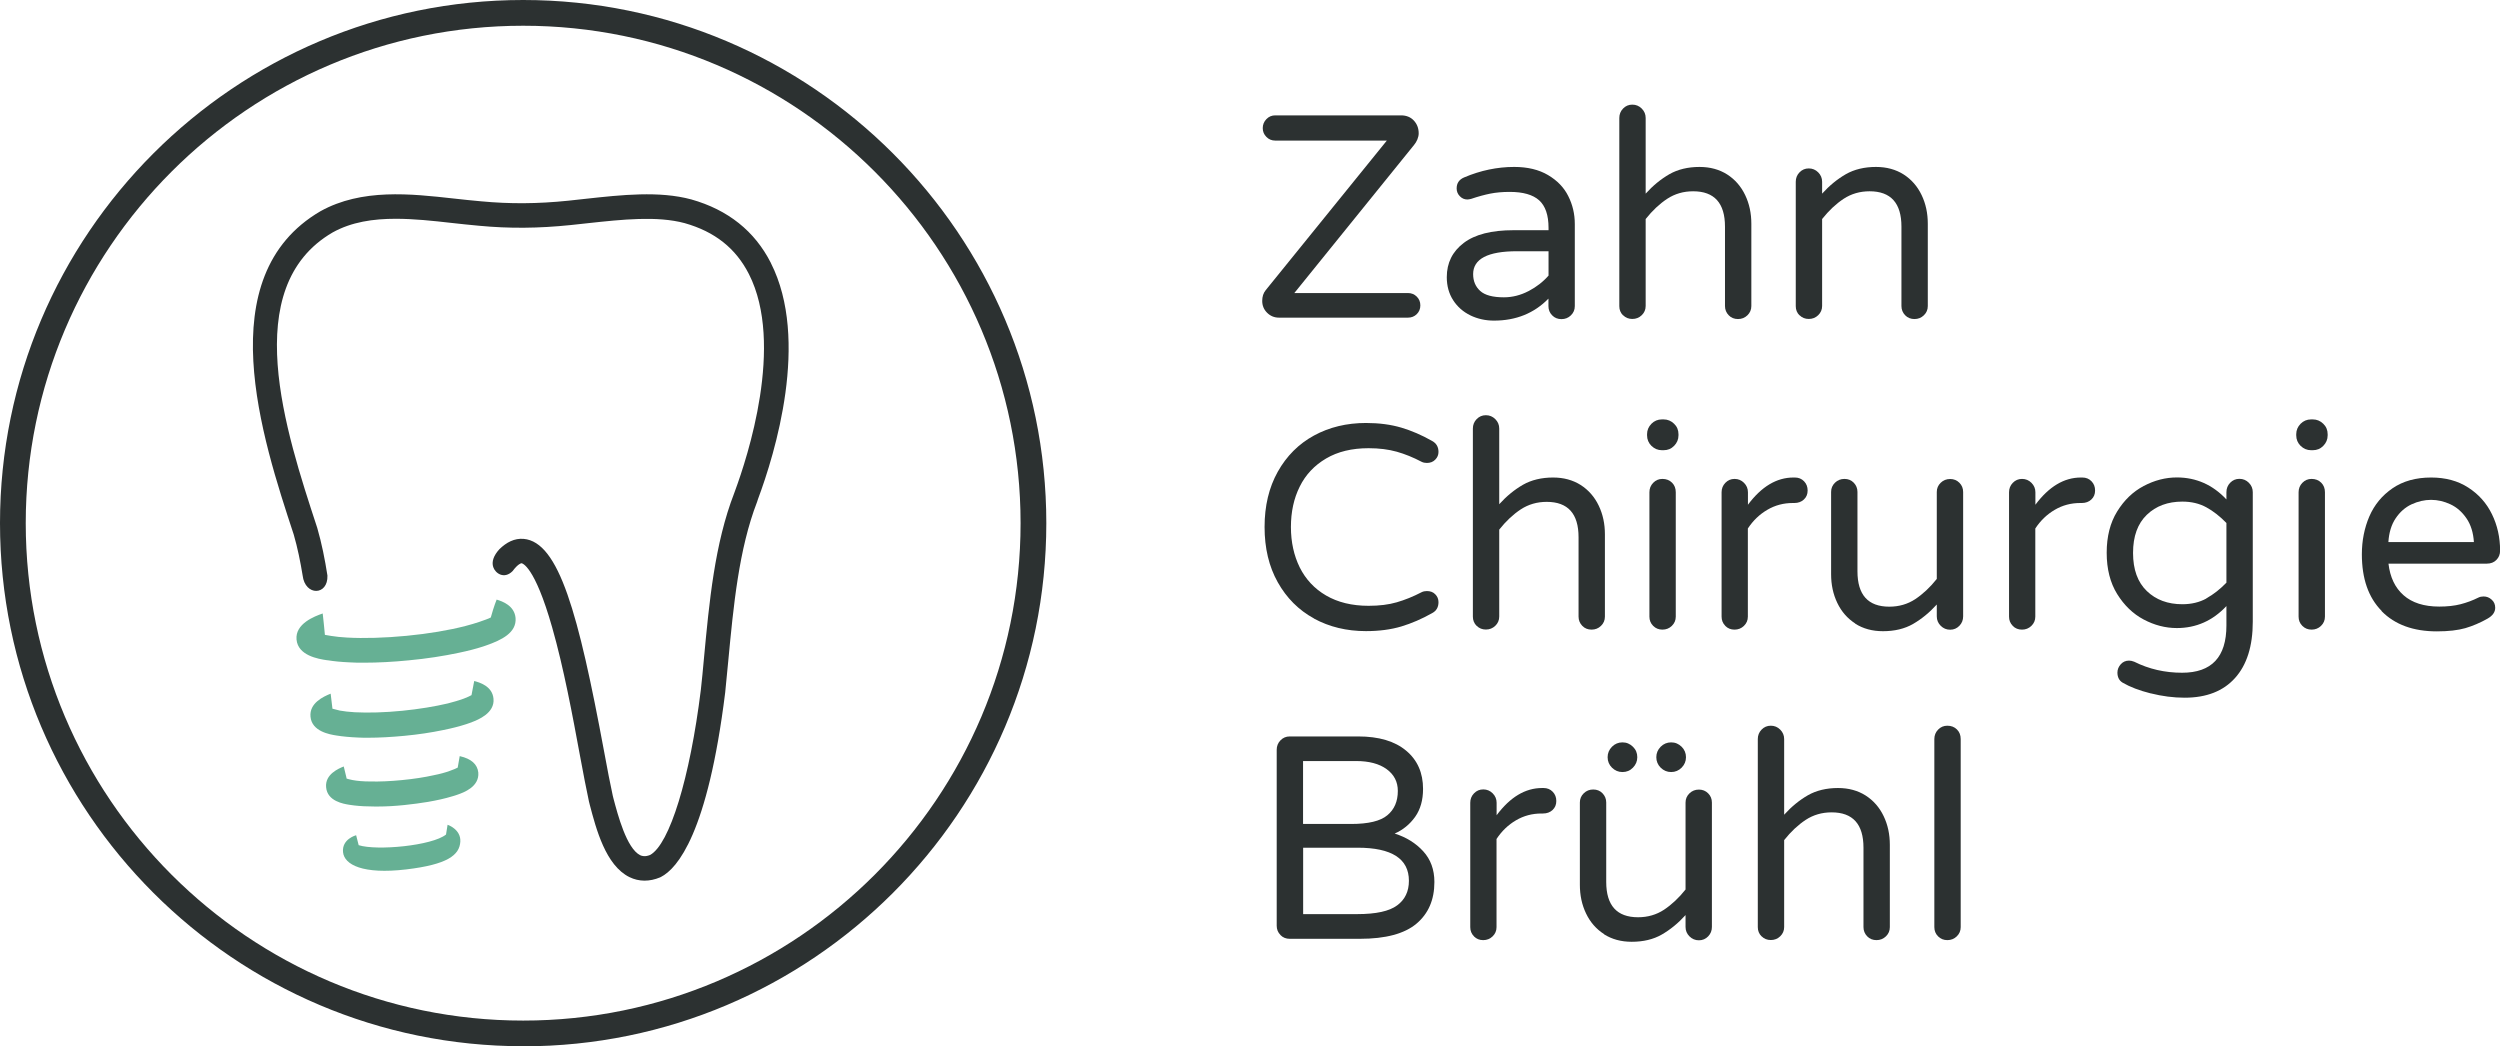 <?xml version="1.0" encoding="UTF-8"?>
<svg id="Ebene_2" xmlns="http://www.w3.org/2000/svg" viewBox="0 0 286.48 119.89">
  <defs>
    <style>
      .cls-1 {
        fill: #66b094;
      }

      .cls-2 {
        fill: #2c3131;
      }
    </style>
  </defs>
  <g id="Ebene_1-2" data-name="Ebene_1">
    <path class="cls-2" d="M88.33,30.12c-1.85-3.64-4.91-6.08-9.12-7.27-3.68-.99-7.96-.52-12.09-.07-.67.07-1.35.15-2.01.22-3.51.36-6.67.38-9.97.07-1.02-.08-2.08-.21-3.14-.32-4.94-.55-10.55-1.17-15.27,1.45-12.8,7.46-6.71,26-3.07,37.06.44,1.52.76,3.1,1.02,4.69.28,2.38,2.93,2.32,2.84,0-.29-1.85-.65-3.68-1.17-5.47l-.03-.09c-3.59-10.93-9.02-27.45,1.79-33.75,2.17-1.21,4.66-1.57,7.24-1.57,2.08,0,4.23.23,6.34.47,1.1.12,2.18.24,3.21.33,3.47.33,6.81.3,10.49-.08.67-.07,1.35-.14,2.03-.22,3.88-.42,7.88-.85,11.04,0,3.46.98,5.86,2.89,7.36,5.84,4.09,8.04-.18,21.02-1.6,24.86l-.09.25c-2.24,5.78-2.86,12.49-3.47,18.99-.11,1.21-.22,2.39-.35,3.54-1.25,10.12-3.58,17.69-5.81,18.92-.58.23-.92.13-1.14.03-1.56-.78-2.57-4.64-3.06-6.49l-.08-.32c-.28-1.26-.62-3.04-1-5.1-2.95-15.85-5.17-23.97-9.21-24.34-1.06-.09-1.98.4-2.78,1.18-.68.74-.91,1.45-.71,2.05.23.71,1.25,1.44,2.22.46.63-.85,1-.9,1.01-.9h0c.06,0,1.5.22,3.53,7.38,1.31,4.58,2.35,10.17,3.18,14.67.39,2.09.73,3.89,1.03,5.26l.09.36c.73,2.77,1.82,6.96,4.55,8.3,1.08.53,2.29.54,3.51.03l.1-.05c1.89-.97,5.36-5,7.36-21.13.12-1.18.23-2.38.35-3.59.6-6.32,1.21-12.85,3.31-18.27l.1-.31c1.94-5.2,5.95-18.24,1.47-27.06Z"/>
    <path class="cls-1" d="M59.08,70.81c.14,1.7-1.62,2.54-3.36,3.15-.13.04-.25.09-.38.13-.8.26-1.73.5-2.74.71-1.73.37-3.71.68-5.76.87-1.8.18-3.55.27-5.12.27-.59,0-1.17,0-1.7-.04-.92-.04-1.75-.12-2.47-.24-.02,0-.03,0-.06,0-1.04-.15-3.34-.54-3.51-2.37-.17-1.82,2.07-2.67,3-2.99.09.82.18,1.64.25,2.45.02,0,.69.12.7.12.53.09,1.15.15,1.84.19,1.91.11,4.34.04,6.83-.2,2.5-.24,4.87-.64,6.75-1.13.57-.15,1.09-.3,1.56-.46.56-.2,1.08-.37,1.33-.51h0c.36-1.31.67-2.05.67-2.05.67.2,2.04.69,2.17,2.11Z"/>
    <path class="cls-1" d="M54.07,82.76c-.2.07-.41.15-.63.22-.77.25-1.66.48-2.66.68-1.34.28-2.85.51-4.44.66-1.48.14-2.9.22-4.18.22-.37,0-.72,0-1.06-.02-.98-.04-1.85-.12-2.57-.24h0c-.75-.12-2.8-.46-2.95-2.15-.15-1.56,1.48-2.31,2.31-2.64.03.28.1.88.2,1.68v.04h0c.08.02.79.21.86.22.48.09,1.06.15,1.71.19,1.53.08,3.44.03,5.44-.17,1.91-.19,3.73-.49,5.21-.84h0c.7-.18,1.32-.36,1.83-.55.41-.16.76-.32.89-.4.1-.54.21-1.08.31-1.62.57.15,2.08.57,2.21,2.03.16,1.65-1.76,2.41-2.49,2.69Z"/>
    <path class="cls-2" d="M59.95,119.89C26.89,119.89,0,93,0,59.95S26.89,0,59.95,0s59.95,26.89,59.95,59.95-26.89,59.95-59.95,59.95ZM59.95,2.95C28.52,2.95,2.95,28.52,2.95,59.95s25.57,57,57,57,57-25.57,57-57S91.38,2.95,59.95,2.95Z"/>
    <path class="cls-1" d="M52.68,86.64c-.08.44-.16.89-.23,1.32h0c-.12.08-.5.23-.89.37-.51.19-1.13.36-1.84.5-1.06.24-2.31.43-3.64.56-1.32.13-2.59.19-3.68.16-.77,0-1.45-.06-1.99-.16-.22-.03-.57-.14-.69-.17h0l-.04-.19c-.1-.4-.2-.8-.29-1.2-.56.23-2.16.88-2.02,2.38.13,1.62,2.04,1.91,2.65,2.01.18.03.38.05.58.08.68.08,1.46.12,2.32.12.13,0,.27,0,.41,0,.94,0,1.96-.06,3.02-.17.94-.1,1.85-.22,2.69-.36h0c1.04-.18,1.98-.39,2.76-.63.23-.06.43-.13.63-.2.69-.24,2.51-.89,2.38-2.53-.1-.95-.8-1.58-2.11-1.88Z"/>
    <path class="cls-1" d="M46.53,99.63c-4.93.58-7.07-.53-7.22-1.97-.16-1.52,1.5-1.95,1.5-1.95l.29,1.14c2.1.66,8.42.06,10.01-1.22l.18-1.12s1.54.51,1.46,1.93c-.09,1.56-1.49,2.63-6.22,3.19Z"/>
    <path class="cls-2" d="M145.2,35.84c-.38-.38-.56-.83-.56-1.36,0-.49.13-.9.4-1.23l13.88-17.14h-12.79c-.4,0-.74-.14-1.01-.42-.28-.28-.42-.61-.42-1.01s.14-.74.42-1.03c.28-.29.61-.43,1.01-.43h14.41c.62,0,1.11.2,1.48.6s.55.89.55,1.46c0,.22-.05.45-.15.7-.1.24-.23.45-.38.63l-13.72,16.97h13.02c.4,0,.74.14,1.01.41.28.28.41.61.41,1.01s-.14.73-.41,1c-.28.27-.61.4-1.01.4h-14.78c-.53,0-.99-.19-1.36-.56Z"/>
    <path class="cls-2" d="M168.5,36.14c-.83-.4-1.49-.98-1.98-1.74-.49-.76-.73-1.64-.73-2.64,0-1.64.65-2.94,1.94-3.92s3.19-1.46,5.7-1.46h4.02v-.27c0-1.46-.36-2.51-1.08-3.16-.72-.64-1.84-.96-3.37-.96-.84,0-1.59.07-2.24.2-.65.13-1.38.33-2.18.6-.18.04-.32.07-.43.07-.33,0-.62-.12-.86-.37-.24-.24-.37-.54-.37-.9,0-.6.29-1.02.86-1.26,1.88-.8,3.8-1.2,5.74-1.2,1.53,0,2.82.31,3.87.93,1.05.62,1.83,1.42,2.32,2.41.5.99.75,2.05.75,3.21v9.4c0,.42-.15.77-.45,1.06-.3.29-.66.43-1.08.43s-.78-.14-1.06-.43c-.29-.29-.43-.64-.43-1.06v-.86c-1.64,1.68-3.72,2.52-6.24,2.52-.97,0-1.88-.2-2.71-.6ZM175.16,33.36c.91-.48,1.67-1.07,2.29-1.78v-2.79h-3.62c-3.34,0-5.02.88-5.02,2.62,0,.8.27,1.44.81,1.93s1.45.73,2.71.73c.97,0,1.92-.24,2.82-.71Z"/>
    <path class="cls-2" d="M185.99,36.14c-.29-.29-.43-.64-.43-1.06V13.52c0-.42.14-.78.43-1.08s.64-.45,1.06-.45.78.15,1.08.45.45.66.45,1.08v8.67c.84-.93,1.75-1.67,2.72-2.23.97-.55,2.13-.83,3.45-.83,1.22,0,2.27.29,3.17.86.9.58,1.58,1.36,2.06,2.36.48,1,.71,2.09.71,3.29v9.43c0,.42-.15.77-.45,1.06-.3.29-.66.43-1.08.43s-.78-.14-1.06-.43-.43-.64-.43-1.06v-9.1c0-2.7-1.22-4.05-3.65-4.05-1.11,0-2.1.29-2.97.86-.88.58-1.7,1.35-2.47,2.32v9.96c0,.42-.15.77-.45,1.06-.3.29-.66.43-1.08.43s-.77-.14-1.06-.43Z"/>
    <path class="cls-2" d="M206.21,36.14c-.29-.29-.43-.64-.43-1.06v-14.25c0-.42.14-.78.43-1.08.29-.3.64-.45,1.06-.45s.78.15,1.08.45c.3.3.45.66.45,1.08v1.36c.84-.93,1.75-1.67,2.72-2.23.97-.55,2.13-.83,3.45-.83,1.22,0,2.27.29,3.17.86.9.58,1.58,1.36,2.06,2.36.48,1,.71,2.09.71,3.29v9.43c0,.42-.15.77-.45,1.06-.3.29-.66.43-1.08.43s-.78-.14-1.06-.43-.43-.64-.43-1.06v-9.1c0-2.7-1.22-4.05-3.65-4.05-1.11,0-2.1.29-2.97.86-.88.58-1.7,1.35-2.47,2.32v9.96c0,.42-.15.77-.45,1.06-.3.29-.66.43-1.08.43s-.77-.14-1.06-.43Z"/>
    <path class="cls-2" d="M150.57,70.87c-1.76-.96-3.14-2.35-4.15-4.15-1.01-1.8-1.51-3.91-1.51-6.33s.5-4.52,1.51-6.33c1.01-1.8,2.39-3.19,4.15-4.15,1.76-.96,3.75-1.44,5.96-1.44,1.51,0,2.85.18,4.04.53,1.18.35,2.36.86,3.54,1.53.49.27.73.69.73,1.26,0,.33-.12.63-.37.88-.24.25-.56.38-.96.38-.22,0-.42-.04-.6-.13-.97-.51-1.93-.9-2.86-1.16s-2-.4-3.22-.4c-1.9,0-3.53.39-4.87,1.18-1.34.79-2.35,1.86-3.02,3.22-.68,1.36-1.01,2.91-1.01,4.63s.34,3.27,1.01,4.63c.68,1.36,1.68,2.44,3.02,3.22s2.96,1.18,4.87,1.18c1.22,0,2.29-.13,3.22-.4.93-.27,1.88-.65,2.86-1.16.18-.09.38-.13.6-.13.4,0,.72.12.96.37.24.24.37.54.37.9,0,.58-.24,1-.73,1.26-1.17.66-2.35,1.17-3.54,1.53-1.18.35-2.53.53-4.04.53-2.21,0-4.2-.48-5.96-1.44Z"/>
    <path class="cls-2" d="M169.21,71.72c-.29-.29-.43-.64-.43-1.06v-21.55c0-.42.14-.78.43-1.08s.64-.45,1.06-.45.78.15,1.08.45.45.66.45,1.08v8.67c.84-.93,1.75-1.67,2.72-2.23.97-.55,2.13-.83,3.45-.83,1.22,0,2.27.29,3.17.86.9.58,1.58,1.36,2.06,2.36.48,1,.71,2.09.71,3.29v9.43c0,.42-.15.77-.45,1.06-.3.29-.66.43-1.08.43s-.78-.14-1.06-.43-.43-.64-.43-1.06v-9.1c0-2.7-1.22-4.05-3.65-4.05-1.11,0-2.1.29-2.97.86-.88.58-1.7,1.35-2.47,2.32v9.96c0,.42-.15.77-.45,1.06-.3.29-.66.43-1.08.43s-.77-.14-1.06-.43Z"/>
    <path class="cls-2" d="M189.24,51.09c-.33-.33-.5-.73-.5-1.2v-.13c0-.47.17-.86.5-1.2.33-.33.73-.5,1.2-.5h.2c.46,0,.86.17,1.2.5s.5.73.5,1.2v.13c0,.47-.17.86-.5,1.2s-.73.5-1.2.5h-.2c-.46,0-.86-.17-1.2-.5ZM189.44,71.72c-.29-.29-.43-.64-.43-1.06v-14.25c0-.42.14-.78.43-1.08.29-.3.64-.45,1.06-.45.44,0,.81.14,1.1.43.29.29.43.65.43,1.1v14.25c0,.42-.15.77-.45,1.06-.3.29-.66.43-1.08.43s-.77-.14-1.06-.43Z"/>
    <path class="cls-2" d="M197.71,71.72c-.29-.29-.43-.64-.43-1.06v-14.25c0-.42.14-.78.43-1.08.29-.3.64-.45,1.06-.45s.78.15,1.08.45c.3.3.45.66.45,1.08v1.43c1.55-2.08,3.29-3.12,5.21-3.12h.17c.42,0,.77.14,1.05.43.28.29.41.64.41,1.06s-.14.76-.43,1.03c-.29.27-.65.4-1.1.4h-.17c-1.06,0-2.04.26-2.92.78-.89.52-1.63,1.23-2.23,2.14v10.1c0,.42-.15.77-.45,1.06-.3.29-.66.43-1.08.43s-.77-.14-1.06-.43Z"/>
    <path class="cls-2" d="M212.6,71.45c-.9-.58-1.58-1.36-2.06-2.36-.48-1-.71-2.09-.71-3.29v-9.43c0-.42.15-.77.45-1.06.3-.29.66-.43,1.08-.43s.78.14,1.06.43.43.64.43,1.06v9.1c0,2.7,1.22,4.05,3.65,4.05,1.11,0,2.1-.29,2.97-.86.87-.58,1.7-1.35,2.47-2.32v-9.96c0-.42.15-.77.45-1.06.3-.29.66-.43,1.08-.43s.77.14,1.06.43c.29.29.43.64.43,1.06v14.25c0,.42-.14.78-.43,1.08-.29.3-.64.45-1.06.45s-.78-.15-1.08-.45c-.3-.3-.45-.66-.45-1.08v-1.36c-.84.93-1.75,1.67-2.72,2.23s-2.13.83-3.45.83c-1.22,0-2.27-.29-3.17-.86Z"/>
    <path class="cls-2" d="M230.65,71.72c-.29-.29-.43-.64-.43-1.06v-14.25c0-.42.14-.78.43-1.08.29-.3.64-.45,1.06-.45s.78.15,1.08.45c.3.3.45.66.45,1.08v1.43c1.55-2.08,3.29-3.12,5.21-3.12h.17c.42,0,.77.14,1.05.43.28.29.41.64.41,1.06s-.14.76-.43,1.03c-.29.27-.65.4-1.1.4h-.17c-1.06,0-2.04.26-2.92.78-.89.52-1.63,1.23-2.23,2.14v10.1c0,.42-.15.77-.45,1.06-.3.29-.66.43-1.08.43s-.77-.14-1.06-.43Z"/>
    <path class="cls-2" d="M246.46,79.46c-1.31-.33-2.38-.74-3.22-1.23-.4-.24-.6-.63-.6-1.16,0-.35.13-.67.38-.95.25-.28.57-.42.95-.42.18,0,.38.04.6.13,1.68.84,3.51,1.26,5.48,1.26,3.39,0,5.08-1.8,5.08-5.41v-2.23c-1.57,1.68-3.47,2.52-5.68,2.52-1.31,0-2.57-.33-3.8-.98-1.23-.65-2.24-1.63-3.04-2.92s-1.2-2.87-1.2-4.73.4-3.44,1.2-4.73c.8-1.3,1.81-2.27,3.04-2.92,1.23-.65,2.5-.98,3.8-.98,2.21,0,4.11.84,5.68,2.52v-.83c0-.42.14-.78.43-1.08.29-.3.64-.45,1.06-.45s.78.15,1.08.45c.3.3.45.66.45,1.08v14.85c0,2.79-.68,4.94-2.03,6.44-1.35,1.51-3.28,2.26-5.78,2.26-1.28,0-2.58-.17-3.89-.5ZM252.84,68.56c.8-.44,1.56-1.04,2.29-1.79v-6.84c-.73-.75-1.49-1.35-2.29-1.79s-1.72-.66-2.76-.66c-1.66,0-3.02.5-4.07,1.51-1.05,1.01-1.58,2.46-1.58,4.37s.53,3.36,1.58,4.37c1.05,1.01,2.41,1.51,4.07,1.51,1.04,0,1.96-.22,2.76-.66Z"/>
    <path class="cls-2" d="M263.63,51.09c-.33-.33-.5-.73-.5-1.2v-.13c0-.47.17-.86.5-1.2.33-.33.73-.5,1.2-.5h.2c.46,0,.86.17,1.2.5s.5.73.5,1.2v.13c0,.47-.17.86-.5,1.2s-.73.5-1.2.5h-.2c-.46,0-.86-.17-1.2-.5ZM263.83,71.72c-.29-.29-.43-.64-.43-1.06v-14.25c0-.42.14-.78.43-1.08.29-.3.64-.45,1.06-.45.44,0,.81.14,1.1.43.29.29.43.65.43,1.1v14.25c0,.42-.15.77-.45,1.06-.3.29-.66.43-1.08.43s-.77-.14-1.06-.43Z"/>
    <path class="cls-2" d="M272.92,70.01c-1.52-1.54-2.27-3.7-2.27-6.49,0-1.57.29-3.02.86-4.35.58-1.33,1.46-2.4,2.66-3.22,1.2-.82,2.67-1.23,4.42-1.23,1.64,0,3.06.38,4.25,1.15s2.1,1.78,2.72,3.06c.62,1.27.93,2.66.93,4.17,0,.42-.14.77-.42,1.06-.28.29-.65.43-1.11.43h-11.26c.18,1.55.75,2.76,1.73,3.62.97.86,2.34,1.3,4.09,1.3.93,0,1.74-.09,2.44-.27s1.38-.43,2.04-.76c.18-.09.38-.13.6-.13.35,0,.66.12.93.37.27.24.4.55.4.93,0,.49-.29.9-.86,1.23-.86.49-1.72.85-2.56,1.1-.84.24-1.93.37-3.26.37-2.7,0-4.81-.77-6.33-2.31ZM283.49,62.12c-.07-1.08-.35-1.99-.85-2.72s-1.11-1.27-1.84-1.61c-.73-.34-1.47-.51-2.22-.51s-1.49.17-2.23.51c-.73.34-1.34.88-1.83,1.61s-.76,1.64-.83,2.72h9.8Z"/>
    <path class="cls-2" d="M146.73,107.14c-.29-.29-.43-.64-.43-1.06v-20.16c0-.42.14-.78.43-1.08.29-.3.64-.45,1.06-.45h7.84c2.37,0,4.2.54,5.5,1.63,1.3,1.08,1.94,2.55,1.94,4.38,0,1.28-.3,2.35-.91,3.21-.61.85-1.39,1.49-2.34,1.91,1.33.42,2.42,1.1,3.27,2.03.85.93,1.28,2.1,1.28,3.52,0,2.04-.69,3.63-2.06,4.78-1.37,1.15-3.53,1.73-6.48,1.73h-8.04c-.42,0-.78-.14-1.06-.43ZM154.83,94.42c1.97,0,3.36-.33,4.15-1,.8-.66,1.2-1.59,1.2-2.79,0-1.04-.43-1.87-1.28-2.49-.85-.62-2.02-.93-3.5-.93h-6.08v7.21h5.51ZM155.53,104.75c2.15,0,3.67-.33,4.57-1,.9-.66,1.35-1.6,1.35-2.82,0-2.52-1.96-3.79-5.88-3.79h-6.24v7.61h6.21Z"/>
    <path class="cls-2" d="M168.91,107.3c-.29-.29-.43-.64-.43-1.06v-14.25c0-.42.14-.78.43-1.08.29-.3.64-.45,1.06-.45s.78.15,1.08.45c.3.3.45.66.45,1.08v1.43c1.55-2.08,3.29-3.12,5.21-3.12h.17c.42,0,.77.14,1.05.43.28.29.41.64.41,1.06s-.14.76-.43,1.03c-.29.27-.65.4-1.1.4h-.17c-1.06,0-2.04.26-2.92.78-.89.52-1.63,1.23-2.23,2.14v10.1c0,.42-.15.77-.45,1.06-.3.29-.66.43-1.08.43s-.77-.14-1.06-.43Z"/>
    <path class="cls-2" d="M183.81,107.04c-.9-.58-1.58-1.36-2.06-2.36-.48-1-.71-2.09-.71-3.29v-9.43c0-.42.15-.77.45-1.06.3-.29.66-.43,1.08-.43s.78.14,1.06.43.43.64.43,1.06v9.1c0,2.7,1.22,4.05,3.65,4.05,1.11,0,2.1-.29,2.97-.86.87-.58,1.7-1.35,2.47-2.32v-9.96c0-.42.15-.77.45-1.06.3-.29.66-.43,1.08-.43s.77.14,1.06.43c.29.29.43.64.43,1.06v14.25c0,.42-.14.78-.43,1.08-.29.3-.64.45-1.06.45s-.78-.15-1.08-.45c-.3-.3-.45-.66-.45-1.08v-1.36c-.84.93-1.75,1.67-2.72,2.23s-2.13.83-3.45.83c-1.22,0-2.27-.29-3.17-.86ZM184.72,87.97c-.33-.33-.5-.73-.5-1.2s.17-.86.5-1.2c.33-.33.73-.5,1.2-.5s.86.17,1.2.5.5.73.5,1.2-.17.86-.5,1.2-.73.5-1.2.5-.86-.17-1.2-.5ZM190.3,87.97c-.33-.33-.5-.73-.5-1.2s.17-.86.5-1.2c.33-.33.73-.5,1.2-.5s.86.17,1.2.5c.33.33.5.73.5,1.2s-.17.86-.5,1.2c-.33.33-.73.5-1.2.5s-.86-.17-1.2-.5Z"/>
    <path class="cls-2" d="M201.86,107.3c-.29-.29-.43-.64-.43-1.06v-21.55c0-.42.14-.78.43-1.08s.64-.45,1.06-.45.78.15,1.08.45.45.66.45,1.08v8.67c.84-.93,1.75-1.67,2.72-2.23.97-.55,2.13-.83,3.45-.83,1.22,0,2.27.29,3.17.86.9.58,1.58,1.36,2.06,2.36.48,1,.71,2.09.71,3.29v9.43c0,.42-.15.77-.45,1.06-.3.29-.66.43-1.08.43s-.78-.14-1.06-.43-.43-.64-.43-1.06v-9.1c0-2.7-1.22-4.05-3.65-4.05-1.11,0-2.1.29-2.97.86-.88.58-1.7,1.35-2.47,2.32v9.96c0,.42-.15.77-.45,1.06-.3.29-.66.43-1.08.43s-.77-.14-1.06-.43Z"/>
    <path class="cls-2" d="M222.09,107.3c-.29-.29-.43-.64-.43-1.06v-21.55c0-.42.14-.78.43-1.08s.64-.45,1.06-.45c.44,0,.81.14,1.1.43s.43.65.43,1.1v21.55c0,.42-.15.77-.45,1.06-.3.29-.66.43-1.08.43s-.77-.14-1.06-.43Z"/>
  </g>
</svg>